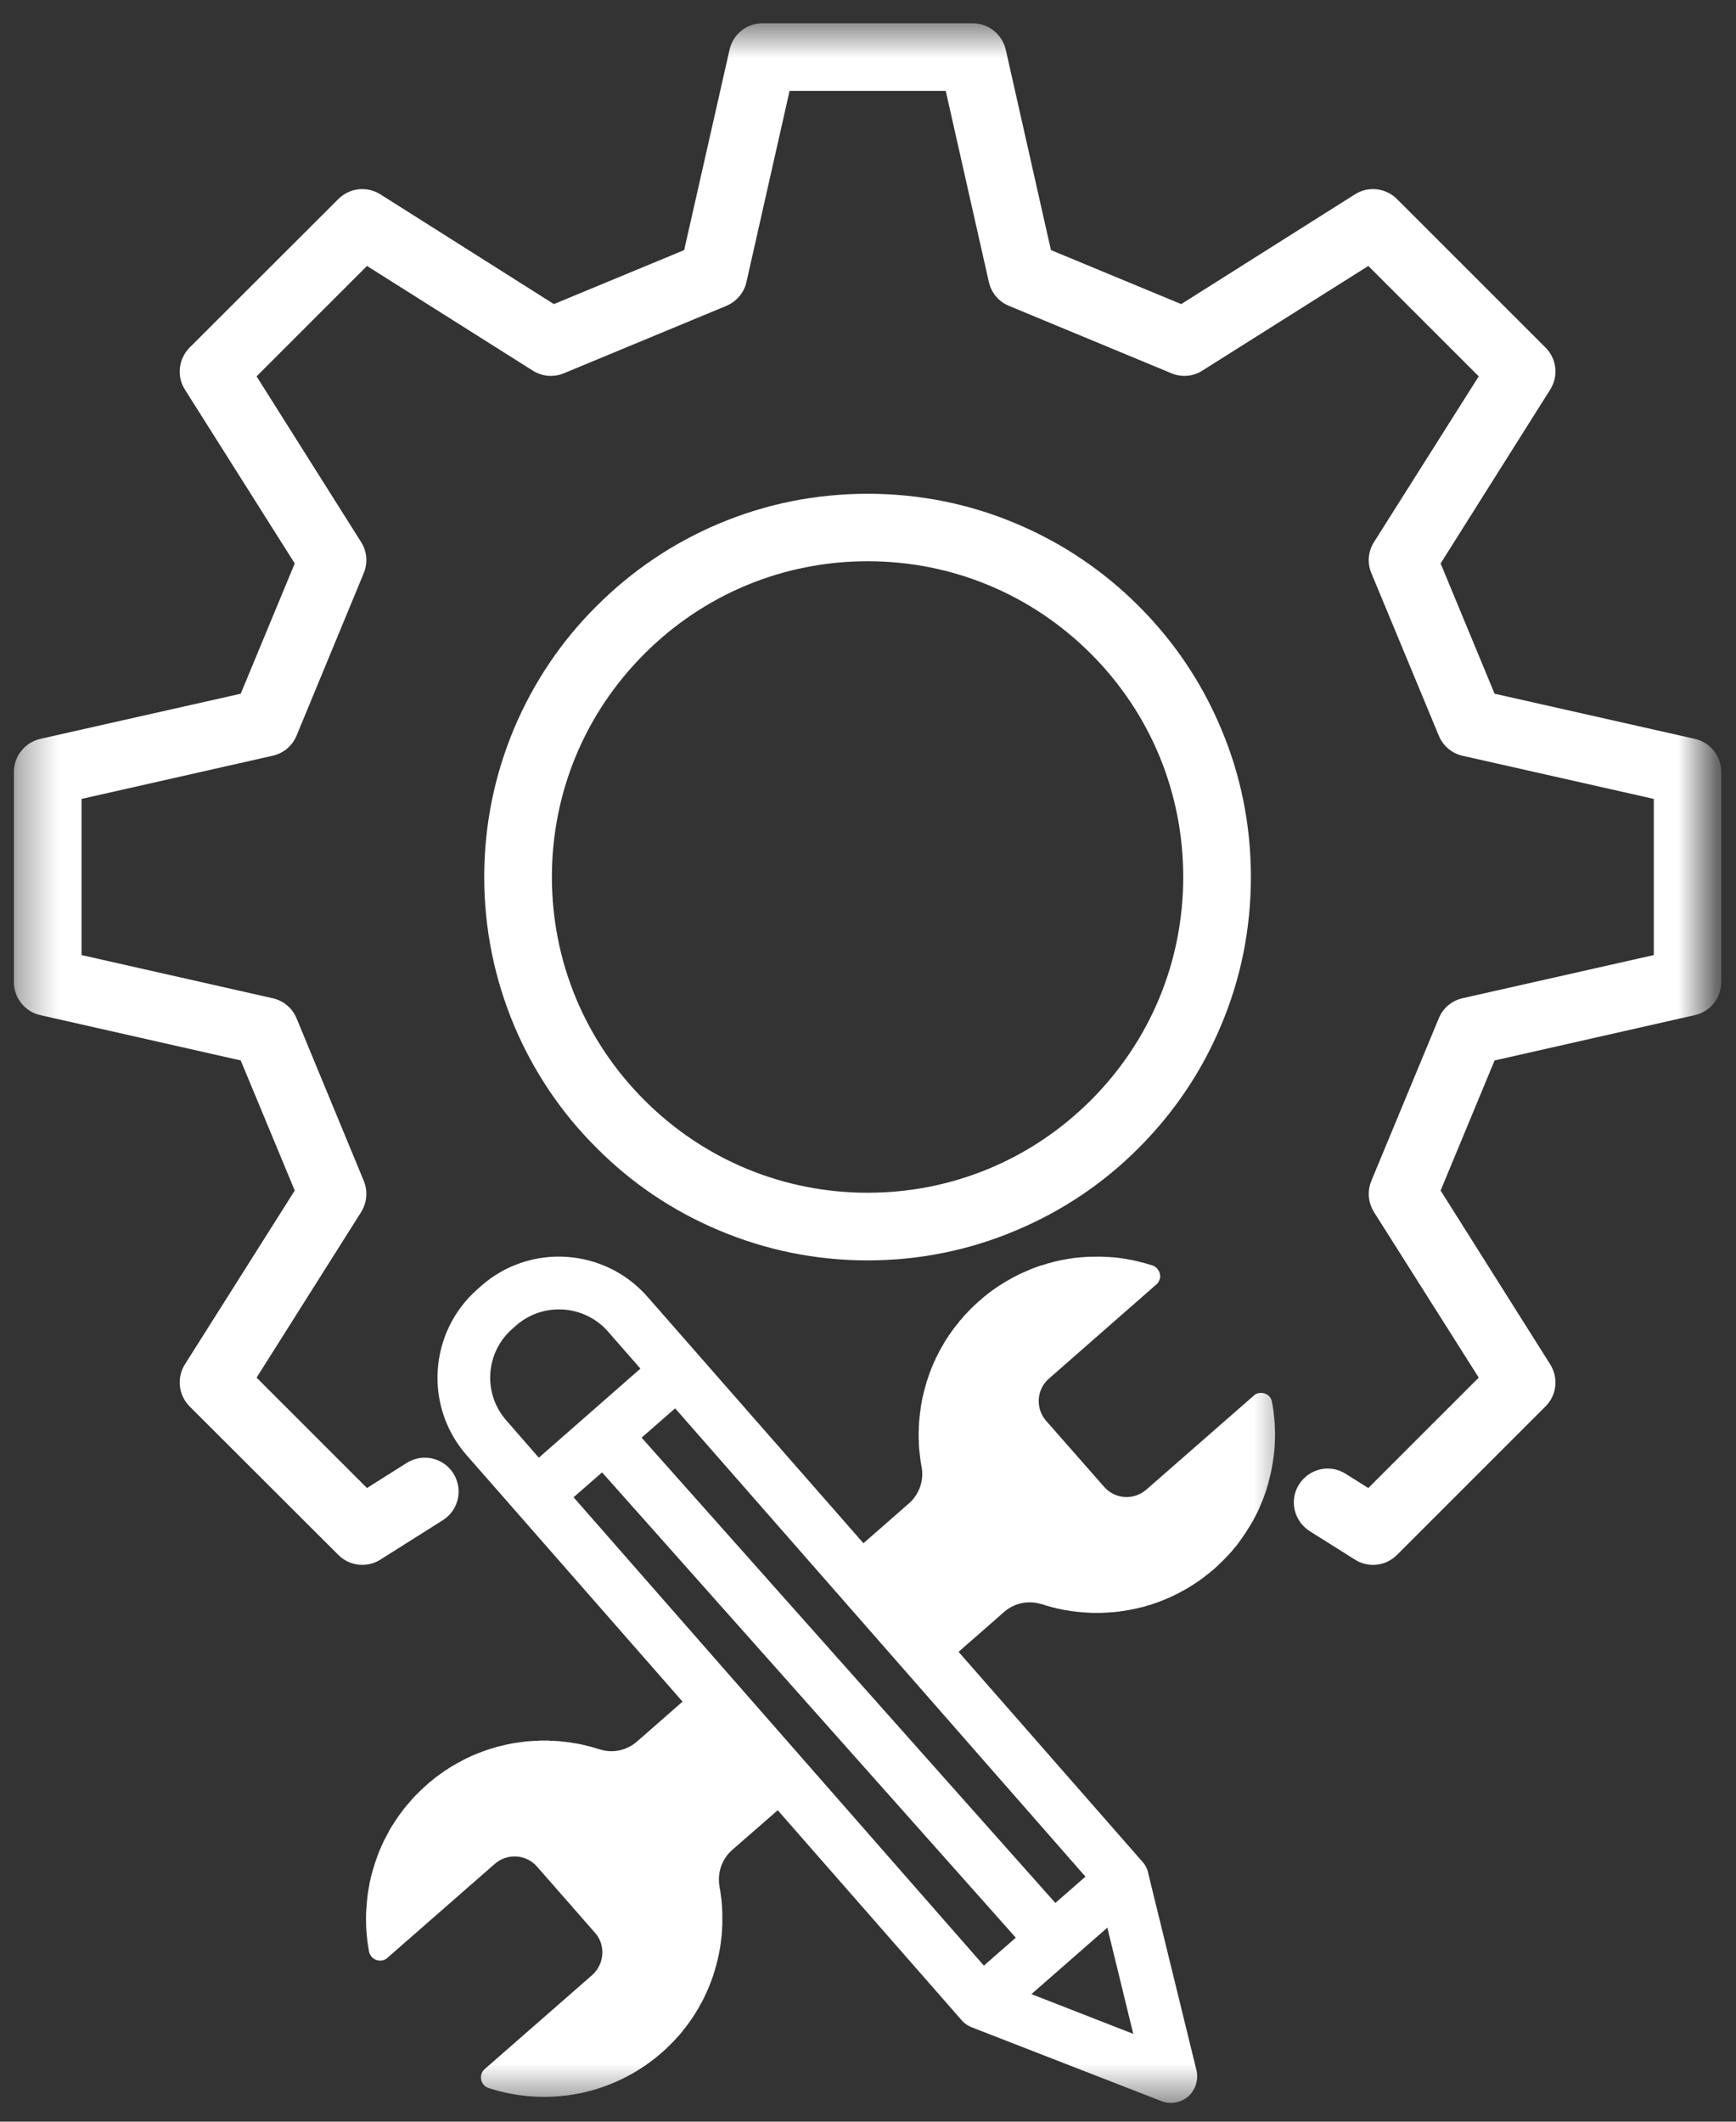 <svg width="45" height="55" viewBox="0 0 45 55" fill="none" xmlns="http://www.w3.org/2000/svg">
<rect x="0" y="0" width="45" height="55" fill="#333333" stroke="none"/>
<mask id="mask0_2_188" style="mask-type:luminance" maskUnits="userSpaceOnUse" x="8" y="31" width="26" height="24">
<path d="M8.207 31.861H33.518V54.508H8.207V31.861Z" fill="white"/>
</mask>
<g mask="url(#mask0_2_188)">
<path d="M33.044 36.919C33.039 36.831 33.029 36.742 33.018 36.649C33.018 36.638 33.018 36.633 33.018 36.623C33.003 36.529 32.992 36.435 32.971 36.347C32.966 36.295 32.945 36.253 32.919 36.217C32.846 36.123 32.716 36.087 32.607 36.118C32.586 36.123 32.566 36.133 32.545 36.144C32.539 36.149 32.534 36.149 32.529 36.154C32.519 36.16 32.508 36.17 32.498 36.18L29.714 38.616C29.391 38.897 28.902 38.865 28.621 38.543L27.117 36.831C26.836 36.508 26.867 36.019 27.19 35.738L29.974 33.297C29.984 33.287 29.995 33.282 30 33.272C30.026 33.245 30.042 33.214 30.052 33.188C30.057 33.173 30.062 33.162 30.062 33.152C30.068 33.136 30.068 33.126 30.073 33.115C30.073 33.11 30.073 33.1 30.073 33.094C30.073 33.079 30.073 33.058 30.068 33.042C30.062 32.985 30.037 32.933 30 32.892C29.995 32.881 29.984 32.871 29.974 32.86C29.969 32.86 29.964 32.855 29.958 32.85C29.932 32.829 29.906 32.813 29.87 32.803C29.782 32.777 29.693 32.746 29.605 32.725C29.594 32.725 29.584 32.72 29.573 32.72C29.49 32.694 29.402 32.678 29.308 32.657C29.303 32.657 29.298 32.657 29.292 32.657C29.178 32.631 29.058 32.616 28.944 32.6C28.939 32.6 28.939 32.6 28.933 32.6C28.887 32.595 28.84 32.59 28.793 32.59C28.767 32.585 28.741 32.585 28.72 32.585C28.569 32.574 28.423 32.574 28.278 32.579C28.231 32.579 28.179 32.579 28.132 32.585C28.033 32.59 27.934 32.6 27.835 32.611C27.794 32.616 27.752 32.626 27.705 32.631C27.648 32.642 27.591 32.652 27.528 32.663C27.414 32.683 27.299 32.715 27.185 32.746C27.159 32.751 27.138 32.756 27.112 32.767C27.081 32.777 27.05 32.788 27.013 32.798C26.977 32.808 26.94 32.819 26.899 32.834C26.805 32.866 26.711 32.902 26.623 32.944C26.462 33.011 26.3 33.089 26.149 33.178C26.082 33.214 26.014 33.256 25.952 33.297C25.905 33.324 25.863 33.355 25.822 33.381C25.671 33.485 25.53 33.594 25.39 33.719C25.369 33.735 25.348 33.755 25.327 33.776C25.322 33.781 25.311 33.787 25.306 33.792C25.291 33.807 25.28 33.818 25.265 33.834C25.259 33.839 25.249 33.844 25.244 33.854C25.228 33.865 25.218 33.875 25.207 33.891C25.197 33.896 25.187 33.906 25.181 33.911C25.171 33.922 25.155 33.938 25.145 33.948C25.14 33.958 25.129 33.964 25.124 33.974C25.109 33.984 25.098 33.995 25.088 34.005C25.083 34.016 25.072 34.026 25.067 34.031C25.051 34.047 25.041 34.057 25.03 34.068C25.025 34.078 25.015 34.083 25.01 34.094C24.994 34.104 24.984 34.12 24.973 34.13C24.968 34.141 24.963 34.146 24.953 34.156C24.942 34.172 24.927 34.187 24.916 34.203C24.911 34.208 24.906 34.213 24.9 34.213C24.885 34.234 24.864 34.255 24.848 34.281C24.843 34.286 24.838 34.291 24.838 34.297C24.822 34.312 24.812 34.328 24.796 34.343C24.791 34.349 24.786 34.359 24.781 34.364C24.77 34.38 24.76 34.39 24.75 34.406C24.739 34.416 24.734 34.422 24.729 34.432C24.718 34.447 24.708 34.458 24.698 34.474C24.692 34.479 24.687 34.489 24.682 34.499C24.672 34.51 24.661 34.526 24.651 34.536C24.645 34.546 24.64 34.557 24.635 34.567C24.625 34.578 24.614 34.593 24.604 34.604C24.599 34.614 24.593 34.624 24.588 34.63C24.578 34.645 24.567 34.661 24.562 34.671C24.557 34.682 24.552 34.692 24.541 34.697C24.536 34.713 24.526 34.728 24.515 34.744C24.51 34.749 24.505 34.76 24.5 34.765C24.489 34.791 24.474 34.812 24.458 34.833C24.458 34.833 24.458 34.833 24.458 34.838C24.448 34.859 24.432 34.879 24.422 34.905C24.416 34.911 24.411 34.916 24.406 34.926C24.396 34.942 24.39 34.958 24.38 34.973C24.375 34.983 24.37 34.989 24.364 34.999C24.359 35.015 24.349 35.03 24.344 35.041C24.338 35.051 24.333 35.062 24.328 35.072C24.323 35.088 24.312 35.098 24.307 35.114C24.302 35.124 24.297 35.134 24.292 35.145C24.286 35.155 24.281 35.171 24.271 35.186C24.266 35.197 24.26 35.207 24.255 35.212C24.25 35.228 24.245 35.244 24.24 35.259C24.234 35.27 24.229 35.275 24.224 35.285C24.219 35.301 24.208 35.316 24.203 35.332C24.198 35.343 24.198 35.348 24.193 35.358C24.182 35.379 24.177 35.395 24.167 35.415C24.167 35.421 24.162 35.426 24.162 35.431C24.151 35.457 24.141 35.478 24.13 35.504C24.13 35.509 24.13 35.514 24.125 35.525C24.12 35.54 24.11 35.561 24.104 35.577C24.099 35.587 24.099 35.597 24.094 35.603C24.089 35.618 24.084 35.634 24.078 35.65C24.073 35.66 24.073 35.67 24.068 35.681C24.063 35.696 24.057 35.712 24.052 35.728C24.047 35.738 24.047 35.748 24.042 35.759C24.037 35.769 24.031 35.785 24.026 35.8C24.026 35.811 24.021 35.821 24.016 35.832C24.016 35.847 24.011 35.863 24.005 35.879C24 35.889 24 35.899 23.995 35.91C23.99 35.925 23.99 35.936 23.985 35.951C23.979 35.962 23.979 35.972 23.974 35.983C23.969 35.998 23.964 36.019 23.964 36.035C23.959 36.04 23.959 36.05 23.953 36.061C23.948 36.081 23.943 36.108 23.938 36.133V36.139C23.933 36.16 23.922 36.185 23.917 36.212C23.917 36.217 23.917 36.227 23.912 36.238C23.912 36.253 23.907 36.269 23.901 36.284C23.901 36.295 23.901 36.305 23.896 36.316C23.896 36.331 23.891 36.347 23.891 36.362C23.886 36.373 23.886 36.383 23.881 36.394C23.881 36.409 23.875 36.425 23.875 36.441C23.875 36.451 23.87 36.461 23.87 36.472C23.87 36.487 23.865 36.503 23.865 36.519C23.86 36.529 23.86 36.539 23.86 36.55C23.855 36.565 23.855 36.581 23.855 36.597C23.849 36.607 23.849 36.617 23.849 36.628C23.844 36.644 23.844 36.659 23.844 36.68C23.844 36.685 23.839 36.696 23.839 36.706C23.839 36.727 23.834 36.748 23.834 36.763C23.834 36.773 23.834 36.779 23.834 36.784C23.828 36.81 23.828 36.836 23.823 36.862C23.823 36.867 23.823 36.872 23.823 36.883C23.823 36.898 23.823 36.919 23.823 36.94C23.818 36.95 23.818 36.956 23.818 36.966C23.818 36.982 23.818 37.002 23.818 37.018C23.818 37.029 23.818 37.039 23.818 37.049C23.818 37.065 23.813 37.081 23.813 37.096C23.813 37.107 23.813 37.117 23.813 37.127C23.813 37.143 23.813 37.159 23.813 37.174C23.813 37.185 23.813 37.195 23.813 37.206C23.813 37.221 23.813 37.237 23.813 37.252C23.813 37.263 23.813 37.273 23.813 37.283C23.813 37.299 23.813 37.315 23.818 37.33C23.818 37.341 23.818 37.351 23.818 37.362C23.818 37.377 23.818 37.398 23.818 37.414C23.818 37.424 23.818 37.429 23.818 37.44C23.823 37.466 23.823 37.492 23.823 37.518C23.823 37.518 23.823 37.518 23.823 37.523C23.828 37.544 23.828 37.57 23.828 37.596C23.834 37.606 23.834 37.611 23.834 37.622C23.834 37.637 23.839 37.653 23.839 37.674C23.839 37.684 23.839 37.695 23.844 37.705C23.844 37.721 23.844 37.736 23.849 37.752C23.849 37.762 23.849 37.773 23.849 37.783C23.855 37.799 23.855 37.814 23.86 37.83C23.86 37.84 23.86 37.851 23.86 37.861C23.865 37.877 23.865 37.892 23.87 37.908C23.87 37.918 23.87 37.929 23.875 37.939C23.875 37.955 23.881 37.97 23.881 37.986C23.886 37.996 23.886 38.007 23.886 38.017C23.886 38.017 23.886 38.022 23.891 38.028C23.953 38.382 23.828 38.74 23.558 38.975L22.382 40.005L18.078 35.093L16.783 33.615C15.674 32.35 13.744 32.22 12.479 33.329L12.38 33.417C11.116 34.526 10.986 36.456 12.094 37.721L13.39 39.199L17.693 44.111L16.517 45.141C16.247 45.38 15.872 45.459 15.534 45.344C15.529 45.344 15.523 45.344 15.523 45.344C15.513 45.339 15.503 45.334 15.492 45.334C15.476 45.328 15.461 45.323 15.445 45.318C15.435 45.318 15.425 45.313 15.414 45.308C15.399 45.308 15.388 45.302 15.373 45.297C15.362 45.292 15.352 45.292 15.341 45.287C15.326 45.282 15.31 45.282 15.294 45.276C15.284 45.271 15.274 45.271 15.263 45.266C15.248 45.266 15.232 45.261 15.216 45.256C15.206 45.256 15.195 45.25 15.19 45.25C15.169 45.245 15.154 45.24 15.138 45.235C15.128 45.235 15.123 45.235 15.112 45.23C15.086 45.224 15.066 45.219 15.039 45.214C15.039 45.214 15.039 45.214 15.034 45.214C15.008 45.209 14.987 45.203 14.961 45.198C14.951 45.198 14.941 45.198 14.935 45.193C14.915 45.193 14.899 45.188 14.883 45.188C14.873 45.183 14.863 45.183 14.852 45.183C14.836 45.178 14.821 45.178 14.805 45.172C14.795 45.172 14.784 45.172 14.774 45.167C14.758 45.167 14.743 45.167 14.727 45.162C14.717 45.162 14.706 45.162 14.696 45.157C14.68 45.157 14.665 45.157 14.649 45.151C14.639 45.151 14.628 45.151 14.618 45.151C14.602 45.146 14.587 45.146 14.571 45.146C14.561 45.141 14.55 45.141 14.54 45.141C14.524 45.141 14.509 45.136 14.493 45.136C14.483 45.136 14.472 45.136 14.462 45.136C14.441 45.131 14.425 45.131 14.405 45.131C14.399 45.131 14.389 45.131 14.384 45.131C14.358 45.126 14.332 45.126 14.306 45.126C14.3 45.126 14.295 45.126 14.29 45.126C14.269 45.126 14.248 45.126 14.228 45.12C14.217 45.12 14.212 45.12 14.202 45.12C14.186 45.12 14.17 45.12 14.15 45.12C14.139 45.12 14.129 45.12 14.118 45.12C14.103 45.12 14.087 45.12 14.072 45.12C14.061 45.12 14.051 45.12 14.04 45.12C14.025 45.12 14.009 45.12 13.993 45.12C13.983 45.12 13.973 45.12 13.962 45.126C13.947 45.126 13.931 45.126 13.915 45.126C13.905 45.126 13.895 45.126 13.884 45.126C13.869 45.126 13.853 45.126 13.837 45.131C13.827 45.131 13.817 45.131 13.806 45.131C13.79 45.131 13.77 45.131 13.754 45.136C13.744 45.136 13.739 45.136 13.728 45.136C13.702 45.136 13.676 45.141 13.655 45.141C13.65 45.141 13.65 45.141 13.65 45.141C13.624 45.146 13.598 45.146 13.572 45.151C13.567 45.151 13.556 45.151 13.546 45.157C13.53 45.157 13.515 45.157 13.494 45.162C13.483 45.162 13.473 45.162 13.463 45.167C13.447 45.167 13.431 45.172 13.416 45.172C13.405 45.172 13.395 45.178 13.385 45.178C13.369 45.178 13.353 45.183 13.338 45.183C13.327 45.188 13.317 45.188 13.307 45.188C13.291 45.193 13.275 45.193 13.265 45.198C13.249 45.198 13.239 45.203 13.229 45.203C13.213 45.209 13.197 45.209 13.187 45.214C13.177 45.214 13.166 45.219 13.156 45.219C13.135 45.224 13.119 45.224 13.104 45.23C13.093 45.235 13.088 45.235 13.078 45.235C13.057 45.24 13.036 45.245 13.02 45.25C13.015 45.25 13.005 45.256 13 45.256C12.974 45.261 12.947 45.266 12.921 45.276C12.916 45.276 12.911 45.276 12.906 45.276C12.885 45.282 12.87 45.287 12.849 45.297C12.838 45.297 12.828 45.302 12.823 45.302C12.802 45.308 12.786 45.313 12.771 45.318C12.76 45.318 12.75 45.323 12.739 45.328C12.729 45.328 12.713 45.334 12.698 45.339C12.687 45.344 12.677 45.349 12.666 45.349C12.651 45.354 12.635 45.36 12.62 45.365C12.609 45.37 12.599 45.37 12.588 45.375C12.573 45.38 12.562 45.386 12.547 45.391C12.537 45.396 12.526 45.401 12.516 45.401C12.5 45.407 12.484 45.412 12.469 45.422C12.458 45.422 12.448 45.427 12.443 45.432C12.422 45.438 12.406 45.443 12.391 45.448C12.38 45.453 12.375 45.459 12.365 45.459C12.344 45.469 12.318 45.479 12.297 45.49C12.292 45.49 12.292 45.49 12.292 45.49C12.266 45.5 12.245 45.511 12.219 45.521C12.214 45.526 12.203 45.531 12.198 45.531C12.177 45.542 12.162 45.547 12.146 45.557C12.136 45.563 12.131 45.563 12.12 45.568C12.104 45.578 12.089 45.583 12.073 45.589C12.063 45.594 12.053 45.599 12.047 45.604C12.032 45.615 12.016 45.62 12.001 45.625C11.99 45.63 11.985 45.635 11.975 45.641C11.959 45.651 11.943 45.656 11.933 45.667C11.922 45.672 11.912 45.677 11.902 45.682C11.886 45.688 11.87 45.698 11.86 45.703C11.85 45.708 11.839 45.714 11.829 45.719C11.813 45.729 11.803 45.739 11.787 45.745C11.777 45.75 11.766 45.755 11.761 45.76C11.74 45.771 11.725 45.781 11.709 45.792C11.704 45.797 11.699 45.797 11.688 45.802C11.667 45.818 11.647 45.833 11.621 45.844C11.615 45.849 11.61 45.854 11.605 45.859C11.589 45.87 11.569 45.88 11.553 45.89C11.543 45.896 11.537 45.901 11.527 45.906C11.511 45.916 11.501 45.927 11.485 45.937C11.475 45.943 11.464 45.948 11.459 45.958C11.444 45.963 11.433 45.974 11.418 45.984C11.407 45.989 11.397 46 11.392 46.005C11.376 46.015 11.366 46.026 11.35 46.031C11.34 46.041 11.334 46.047 11.324 46.052C11.308 46.062 11.298 46.073 11.282 46.083C11.277 46.088 11.267 46.099 11.256 46.104C11.246 46.114 11.23 46.125 11.22 46.135C11.21 46.145 11.199 46.151 11.194 46.156C11.178 46.166 11.163 46.182 11.147 46.192C11.142 46.197 11.137 46.203 11.126 46.208C11.105 46.229 11.085 46.244 11.064 46.265C10.965 46.354 10.871 46.442 10.778 46.536C10.746 46.572 10.71 46.608 10.674 46.65C10.653 46.671 10.632 46.697 10.611 46.723C10.559 46.78 10.507 46.843 10.455 46.91C10.408 46.968 10.367 47.03 10.32 47.093C10.304 47.118 10.289 47.139 10.273 47.165C10.257 47.186 10.247 47.202 10.236 47.217C10.221 47.243 10.205 47.264 10.19 47.29C10.164 47.332 10.138 47.373 10.111 47.415C10.075 47.488 10.034 47.561 9.997 47.634C9.955 47.706 9.919 47.79 9.883 47.868C9.872 47.899 9.857 47.93 9.841 47.962C9.758 48.17 9.69 48.378 9.633 48.591C9.628 48.607 9.622 48.628 9.617 48.648C9.607 48.7 9.596 48.752 9.581 48.81C9.581 48.82 9.576 48.836 9.576 48.851C9.555 48.961 9.534 49.07 9.523 49.184C9.513 49.257 9.508 49.335 9.503 49.413C9.492 49.517 9.487 49.621 9.487 49.72C9.487 49.804 9.492 49.887 9.492 49.97C9.497 49.996 9.497 50.017 9.497 50.043C9.503 50.131 9.513 50.22 9.523 50.314C9.529 50.35 9.534 50.392 9.539 50.428C9.549 50.485 9.555 50.537 9.565 50.589C9.576 50.636 9.596 50.678 9.622 50.709C9.628 50.714 9.628 50.719 9.633 50.725C9.638 50.735 9.643 50.74 9.648 50.745C9.654 50.751 9.664 50.756 9.669 50.756C9.674 50.761 9.68 50.766 9.685 50.772C9.732 50.803 9.789 50.824 9.846 50.824H9.851C9.867 50.824 9.888 50.824 9.903 50.818C9.909 50.818 9.914 50.818 9.924 50.818C9.955 50.808 9.981 50.797 10.013 50.777C10.023 50.772 10.034 50.761 10.044 50.751L12.828 48.315C13.15 48.034 13.64 48.066 13.921 48.388L15.425 50.105C15.706 50.423 15.669 50.912 15.352 51.198L12.568 53.633C12.396 53.779 12.453 54.06 12.666 54.128C14.165 54.617 15.877 54.326 17.152 53.212C17.173 53.196 17.194 53.176 17.215 53.155C17.22 53.15 17.225 53.144 17.235 53.139C17.246 53.124 17.261 53.113 17.277 53.103C17.282 53.092 17.293 53.087 17.298 53.077C17.308 53.066 17.324 53.056 17.334 53.04C17.345 53.035 17.35 53.025 17.36 53.02C17.371 53.009 17.381 52.993 17.392 52.983C17.402 52.978 17.412 52.967 17.418 52.957C17.428 52.947 17.438 52.936 17.454 52.926C17.459 52.915 17.47 52.91 17.475 52.9C17.485 52.889 17.496 52.874 17.511 52.863C17.516 52.853 17.522 52.848 17.532 52.837C17.542 52.827 17.553 52.811 17.568 52.801C17.574 52.791 17.579 52.785 17.584 52.78C17.6 52.764 17.615 52.749 17.626 52.733C17.631 52.728 17.636 52.723 17.641 52.718C17.657 52.697 17.672 52.676 17.693 52.655C17.693 52.65 17.698 52.645 17.704 52.64C17.714 52.619 17.73 52.603 17.74 52.588C17.751 52.582 17.756 52.572 17.761 52.567C17.771 52.551 17.782 52.541 17.792 52.525C17.797 52.515 17.803 52.51 17.813 52.499C17.818 52.489 17.829 52.473 17.839 52.463C17.844 52.452 17.855 52.442 17.86 52.431C17.87 52.421 17.881 52.406 17.886 52.395C17.896 52.385 17.901 52.374 17.907 52.369C17.917 52.353 17.922 52.343 17.933 52.327C17.938 52.317 17.948 52.312 17.953 52.301C17.959 52.286 17.969 52.275 17.98 52.26C17.985 52.249 17.99 52.244 17.995 52.234C18.006 52.218 18.016 52.203 18.026 52.187C18.032 52.182 18.032 52.171 18.037 52.166C18.052 52.145 18.068 52.119 18.078 52.098C18.078 52.098 18.078 52.098 18.084 52.093C18.094 52.072 18.11 52.052 18.12 52.031C18.125 52.02 18.13 52.015 18.13 52.005C18.141 51.989 18.151 51.974 18.156 51.958C18.162 51.947 18.167 51.942 18.172 51.932C18.183 51.916 18.188 51.906 18.198 51.89C18.203 51.88 18.209 51.87 18.214 51.859C18.219 51.843 18.224 51.833 18.235 51.817C18.24 51.807 18.245 51.797 18.25 51.786C18.255 51.776 18.261 51.76 18.266 51.745C18.271 51.734 18.276 51.729 18.281 51.719C18.287 51.703 18.297 51.687 18.302 51.672C18.307 51.666 18.313 51.656 18.318 51.646C18.323 51.63 18.328 51.614 18.333 51.599C18.339 51.589 18.344 51.583 18.349 51.573C18.354 51.552 18.365 51.536 18.37 51.516C18.375 51.51 18.375 51.505 18.38 51.5C18.385 51.474 18.396 51.453 18.406 51.427C18.411 51.422 18.411 51.417 18.417 51.406C18.422 51.391 18.427 51.37 18.437 51.354C18.437 51.344 18.443 51.334 18.443 51.328C18.453 51.313 18.458 51.297 18.463 51.282C18.463 51.271 18.469 51.261 18.474 51.25C18.479 51.235 18.484 51.219 18.489 51.203C18.489 51.193 18.495 51.183 18.5 51.172C18.5 51.162 18.505 51.146 18.51 51.13C18.515 51.12 18.521 51.11 18.521 51.099C18.526 51.084 18.531 51.068 18.536 51.053C18.536 51.042 18.541 51.032 18.541 51.021C18.547 51.006 18.552 50.995 18.557 50.98C18.557 50.969 18.562 50.959 18.567 50.948C18.567 50.933 18.573 50.912 18.578 50.896C18.578 50.891 18.583 50.881 18.583 50.87C18.594 50.849 18.599 50.824 18.604 50.797V50.792C18.609 50.772 18.614 50.745 18.62 50.719C18.625 50.714 18.625 50.704 18.625 50.693C18.63 50.678 18.635 50.662 18.635 50.647C18.64 50.636 18.64 50.626 18.64 50.615C18.646 50.6 18.646 50.584 18.651 50.569C18.651 50.558 18.656 50.548 18.656 50.537C18.661 50.522 18.661 50.506 18.666 50.49C18.666 50.48 18.666 50.47 18.672 50.459C18.672 50.444 18.672 50.428 18.677 50.412C18.677 50.402 18.682 50.392 18.682 50.381C18.682 50.366 18.687 50.35 18.687 50.334C18.687 50.324 18.687 50.314 18.692 50.303C18.692 50.288 18.692 50.272 18.698 50.256C18.698 50.246 18.698 50.236 18.698 50.225C18.703 50.204 18.703 50.184 18.708 50.168C18.708 50.163 18.708 50.152 18.708 50.147C18.708 50.121 18.713 50.095 18.713 50.069C18.713 50.064 18.713 50.059 18.713 50.048C18.718 50.033 18.718 50.012 18.718 49.991C18.718 49.986 18.718 49.975 18.718 49.965C18.718 49.949 18.724 49.934 18.724 49.913C18.724 49.903 18.724 49.892 18.724 49.882C18.724 49.866 18.724 49.85 18.724 49.835C18.724 49.824 18.724 49.814 18.724 49.804C18.724 49.788 18.724 49.772 18.724 49.757C18.724 49.746 18.724 49.736 18.724 49.725C18.724 49.71 18.724 49.694 18.724 49.679C18.724 49.668 18.724 49.658 18.724 49.648C18.724 49.632 18.724 49.616 18.724 49.601C18.724 49.59 18.724 49.58 18.724 49.569C18.724 49.554 18.724 49.533 18.718 49.517C18.718 49.507 18.718 49.502 18.718 49.491C18.718 49.465 18.718 49.439 18.713 49.413C18.713 49.413 18.713 49.413 18.713 49.408C18.713 49.387 18.713 49.361 18.708 49.335C18.708 49.325 18.708 49.32 18.708 49.309C18.703 49.294 18.703 49.273 18.703 49.257C18.698 49.247 18.698 49.236 18.698 49.226C18.698 49.21 18.692 49.195 18.692 49.179C18.692 49.169 18.687 49.158 18.687 49.148C18.687 49.132 18.682 49.117 18.682 49.101C18.682 49.091 18.677 49.08 18.677 49.07C18.677 49.054 18.672 49.039 18.672 49.023C18.672 49.013 18.666 49.002 18.666 48.992C18.661 48.976 18.661 48.961 18.656 48.945C18.656 48.935 18.656 48.924 18.651 48.914C18.651 48.909 18.651 48.909 18.651 48.903C18.588 48.55 18.713 48.191 18.979 47.956L20.16 46.926L24.927 52.369L24.932 52.374C24.937 52.379 24.942 52.385 24.942 52.39C24.953 52.395 24.958 52.4 24.963 52.405C24.968 52.411 24.968 52.416 24.973 52.416C24.984 52.426 24.989 52.431 24.999 52.442C24.999 52.442 24.999 52.442 25.005 52.442C25.025 52.463 25.046 52.478 25.072 52.494C25.083 52.499 25.098 52.51 25.109 52.515C25.109 52.515 25.109 52.515 25.114 52.515C25.124 52.525 25.135 52.53 25.145 52.535C25.15 52.535 25.15 52.535 25.15 52.535C25.166 52.546 25.181 52.551 25.197 52.556L30.104 54.466C30.182 54.497 30.265 54.513 30.349 54.513C30.51 54.513 30.671 54.456 30.801 54.346C30.989 54.175 31.072 53.914 31.015 53.67L29.761 48.55C29.761 48.544 29.761 48.544 29.761 48.539C29.761 48.534 29.756 48.523 29.756 48.513C29.75 48.508 29.75 48.503 29.75 48.498C29.745 48.492 29.745 48.482 29.74 48.471C29.74 48.466 29.735 48.466 29.735 48.461C29.73 48.451 29.724 48.44 29.719 48.425C29.719 48.425 29.719 48.419 29.714 48.414C29.714 48.409 29.709 48.399 29.703 48.388C29.703 48.388 29.698 48.383 29.698 48.378C29.693 48.373 29.688 48.362 29.683 48.352L29.677 48.347C29.667 48.336 29.662 48.321 29.657 48.31C29.651 48.31 29.651 48.31 29.651 48.305C29.641 48.3 29.636 48.289 29.631 48.279C29.625 48.279 29.625 48.274 29.62 48.269L29.615 48.263L24.848 42.82L26.024 41.79C26.295 41.55 26.665 41.478 27.008 41.587C27.008 41.587 27.013 41.587 27.018 41.587C27.029 41.592 27.039 41.597 27.05 41.597C27.065 41.603 27.076 41.608 27.091 41.613C27.102 41.613 27.112 41.618 27.122 41.623C27.138 41.623 27.154 41.629 27.169 41.634C27.18 41.639 27.19 41.639 27.201 41.644C27.216 41.649 27.232 41.649 27.242 41.655C27.253 41.66 27.263 41.66 27.273 41.665C27.289 41.665 27.305 41.67 27.32 41.675C27.331 41.675 27.341 41.681 27.351 41.681C27.367 41.686 27.388 41.691 27.403 41.696C27.409 41.696 27.419 41.696 27.429 41.701C27.45 41.707 27.476 41.712 27.502 41.717C27.528 41.722 27.554 41.727 27.58 41.733C27.591 41.733 27.596 41.733 27.606 41.738C27.622 41.738 27.638 41.743 27.658 41.743C27.669 41.748 27.679 41.748 27.684 41.748C27.705 41.754 27.721 41.754 27.736 41.759C27.747 41.759 27.757 41.759 27.768 41.764C27.783 41.764 27.794 41.764 27.809 41.769C27.82 41.769 27.835 41.769 27.846 41.774C27.861 41.774 27.872 41.774 27.887 41.779C27.898 41.779 27.913 41.779 27.924 41.785C27.939 41.785 27.955 41.785 27.971 41.785C27.981 41.79 27.991 41.79 28.002 41.79C28.017 41.79 28.033 41.795 28.049 41.795C28.059 41.795 28.07 41.795 28.075 41.795C28.096 41.8 28.116 41.8 28.137 41.8C28.142 41.8 28.148 41.8 28.153 41.8C28.179 41.806 28.205 41.806 28.231 41.806C28.236 41.806 28.246 41.806 28.252 41.806C28.272 41.806 28.288 41.811 28.309 41.811C28.319 41.811 28.33 41.811 28.34 41.811C28.356 41.811 28.371 41.811 28.387 41.811C28.397 41.811 28.408 41.811 28.418 41.811C28.434 41.811 28.449 41.811 28.465 41.811C28.475 41.811 28.486 41.811 28.501 41.811C28.512 41.811 28.527 41.811 28.543 41.811C28.553 41.811 28.569 41.811 28.579 41.811C28.595 41.806 28.605 41.806 28.621 41.806C28.637 41.806 28.647 41.806 28.657 41.806C28.673 41.806 28.689 41.806 28.704 41.8C28.715 41.8 28.725 41.8 28.736 41.8C28.751 41.8 28.767 41.8 28.788 41.795C28.793 41.795 28.803 41.795 28.814 41.795C28.834 41.795 28.86 41.79 28.887 41.79C28.887 41.79 28.887 41.79 28.892 41.79C28.918 41.785 28.939 41.785 28.965 41.779C28.975 41.779 28.985 41.779 28.991 41.779C29.011 41.774 29.027 41.774 29.043 41.769C29.053 41.769 29.063 41.769 29.074 41.764C29.089 41.764 29.105 41.764 29.121 41.759C29.131 41.759 29.141 41.759 29.152 41.754C29.168 41.754 29.183 41.748 29.199 41.748C29.209 41.743 29.22 41.743 29.23 41.743C29.245 41.738 29.261 41.738 29.277 41.733C29.287 41.733 29.298 41.727 29.308 41.727C29.324 41.722 29.339 41.722 29.355 41.717C29.365 41.717 29.376 41.712 29.386 41.712C29.402 41.707 29.417 41.707 29.433 41.701C29.443 41.701 29.454 41.696 29.464 41.696C29.485 41.691 29.5 41.686 29.521 41.681C29.526 41.681 29.532 41.681 29.542 41.675C29.563 41.67 29.589 41.665 29.615 41.66C29.62 41.655 29.625 41.655 29.636 41.655C29.651 41.649 29.672 41.644 29.693 41.639C29.703 41.634 29.709 41.634 29.719 41.629C29.735 41.623 29.75 41.618 29.766 41.613C29.776 41.613 29.787 41.608 29.797 41.608C29.813 41.603 29.828 41.597 29.844 41.592C29.854 41.587 29.865 41.587 29.875 41.582C29.891 41.577 29.906 41.571 29.917 41.566C29.927 41.561 29.938 41.561 29.948 41.556C29.964 41.55 29.979 41.545 29.995 41.54C30.005 41.535 30.016 41.535 30.026 41.53C30.042 41.525 30.057 41.519 30.073 41.514C30.078 41.509 30.088 41.504 30.099 41.498C30.114 41.493 30.13 41.488 30.151 41.483C30.156 41.478 30.167 41.472 30.172 41.472C30.198 41.462 30.224 41.452 30.245 41.441C30.271 41.431 30.297 41.42 30.323 41.41C30.328 41.405 30.338 41.4 30.343 41.4C30.359 41.389 30.375 41.384 30.39 41.374C30.401 41.374 30.411 41.368 30.422 41.363C30.437 41.353 30.453 41.348 30.463 41.342C30.474 41.337 30.484 41.332 30.494 41.327C30.51 41.316 30.52 41.311 30.536 41.306C30.546 41.301 30.557 41.296 30.567 41.29C30.583 41.28 30.593 41.275 30.609 41.264C30.619 41.259 30.63 41.254 30.64 41.249C30.651 41.243 30.666 41.233 30.682 41.228C30.692 41.223 30.703 41.218 30.708 41.212C30.723 41.202 30.739 41.197 30.755 41.186C30.765 41.181 30.77 41.176 30.781 41.171C30.796 41.16 30.817 41.15 30.833 41.139C30.838 41.134 30.843 41.134 30.848 41.129C30.874 41.113 30.895 41.098 30.916 41.087C30.921 41.082 30.931 41.077 30.937 41.077C30.952 41.061 30.968 41.051 30.989 41.041C30.994 41.035 31.004 41.03 31.01 41.025C31.025 41.015 31.041 41.004 31.056 40.994C31.062 40.989 31.072 40.983 31.082 40.978C31.093 40.968 31.108 40.957 31.124 40.947C31.129 40.942 31.14 40.937 31.15 40.926C31.16 40.916 31.176 40.91 31.186 40.9C31.197 40.89 31.207 40.885 31.218 40.879C31.228 40.869 31.244 40.858 31.254 40.848C31.265 40.843 31.275 40.832 31.28 40.827C31.296 40.817 31.311 40.806 31.322 40.796C31.332 40.791 31.337 40.78 31.348 40.775C31.363 40.765 31.374 40.749 31.389 40.739C31.4 40.734 31.405 40.728 31.41 40.723C31.431 40.702 31.457 40.687 31.478 40.666C31.613 40.546 31.743 40.416 31.868 40.281C31.899 40.244 31.936 40.208 31.967 40.166C31.998 40.125 32.035 40.088 32.066 40.047C32.087 40.021 32.108 39.989 32.128 39.963C32.227 39.828 32.321 39.688 32.404 39.547C32.43 39.505 32.456 39.459 32.482 39.417C32.503 39.375 32.529 39.329 32.55 39.287C32.576 39.24 32.597 39.193 32.617 39.152C32.638 39.105 32.659 39.058 32.675 39.016C32.727 38.902 32.768 38.787 32.81 38.668C32.826 38.621 32.841 38.574 32.852 38.527C32.867 38.486 32.878 38.444 32.888 38.402C32.966 38.111 33.018 37.814 33.039 37.518C33.039 37.492 33.044 37.466 33.044 37.44C33.044 37.393 33.049 37.346 33.049 37.299V37.294C33.055 37.174 33.049 37.054 33.044 36.94C33.044 36.935 33.044 36.925 33.044 36.919ZM13.281 34.447L13.38 34.359C13.702 34.078 14.098 33.943 14.488 33.943C14.956 33.943 15.425 34.135 15.758 34.515L16.601 35.478L13.967 37.788L13.124 36.82C12.51 36.123 12.583 35.056 13.281 34.447ZM15.607 38.168L26.331 50.23L25.504 50.954L14.868 38.813L15.607 38.168ZM26.737 51.693L28.704 49.97L29.376 52.723L26.737 51.693ZM27.357 49.33L16.632 37.268L17.501 36.508L28.137 48.648L27.357 49.33Z" fill="white"/>
</g>
<mask id="mask1_2_188" style="mask-type:luminance" maskUnits="userSpaceOnUse" x="0" y="0" width="45" height="42">
<path d="M0.36 0.603H44.279V41.186H0.36V0.603Z" fill="white"/>
</mask>
<g mask="url(#mask1_2_188)">
<path d="M43.936 19.154L38.742 17.983L37.343 14.606L40.184 10.099C40.402 9.756 40.355 9.303 40.064 9.012L36.213 5.161C35.922 4.87 35.469 4.818 35.126 5.036L30.619 7.883L27.242 6.483L26.071 1.289C25.978 0.889 25.624 0.603 25.213 0.603H19.764C19.353 0.603 19 0.889 18.911 1.289L17.735 6.483L14.358 7.883L9.857 5.036C9.508 4.818 9.06 4.87 8.769 5.161L4.913 9.012C4.627 9.303 4.575 9.756 4.793 10.099L7.64 14.606L6.24 17.983L1.042 19.154C0.646 19.247 0.36 19.601 0.36 20.012V25.461C0.36 25.866 0.646 26.226 1.042 26.314L6.24 27.49L7.64 30.862L4.793 35.368C4.575 35.717 4.627 36.165 4.913 36.456L8.769 40.307C9.06 40.598 9.508 40.65 9.857 40.432L11.48 39.407C11.891 39.146 12.011 38.605 11.751 38.194C11.496 37.788 10.955 37.663 10.543 37.923L9.513 38.574L6.651 35.712L9.362 31.419C9.513 31.174 9.539 30.878 9.43 30.612L7.687 26.397C7.577 26.132 7.348 25.939 7.067 25.877L2.114 24.758V20.71L7.067 19.591C7.348 19.528 7.577 19.336 7.687 19.07L9.43 14.855C9.539 14.59 9.513 14.293 9.362 14.054L6.651 9.756L9.513 6.894L13.806 9.605C14.051 9.761 14.347 9.787 14.613 9.678L18.828 7.929C19.088 7.82 19.286 7.591 19.348 7.315L20.467 2.356H24.515L25.634 7.315C25.697 7.591 25.889 7.82 26.155 7.929L30.369 9.678C30.63 9.787 30.931 9.761 31.171 9.605L35.469 6.894L38.331 9.756L35.615 14.054C35.464 14.293 35.438 14.595 35.547 14.855L37.296 19.07C37.405 19.336 37.634 19.528 37.91 19.591L42.869 20.71V24.758L37.91 25.877C37.634 25.939 37.405 26.132 37.296 26.397L35.547 30.612C35.438 30.878 35.464 31.174 35.615 31.419L38.331 35.712L35.469 38.574L34.881 38.205C34.475 37.944 33.934 38.069 33.674 38.48C33.414 38.886 33.539 39.427 33.944 39.688L35.126 40.432C35.266 40.52 35.428 40.567 35.594 40.567C35.818 40.567 36.042 40.478 36.213 40.307L40.064 36.456C40.355 36.165 40.402 35.717 40.184 35.368L37.343 30.862L38.742 27.49L43.936 26.314C44.336 26.226 44.617 25.866 44.617 25.461V20.012C44.617 19.601 44.336 19.247 43.936 19.154Z" fill="white"/>
</g>
<path d="M18.62 31.887C19.848 32.408 21.149 32.673 22.491 32.673C23.828 32.673 25.135 32.408 26.358 31.887C27.539 31.388 28.605 30.675 29.516 29.759C30.427 28.848 31.145 27.787 31.644 26.6C32.165 25.377 32.425 24.076 32.425 22.734C32.425 21.391 32.165 20.09 31.644 18.868C31.145 17.681 30.427 16.62 29.516 15.709C28.605 14.798 27.539 14.08 26.358 13.581C25.135 13.06 23.828 12.8 22.491 12.8C21.149 12.8 19.848 13.06 18.62 13.581C17.438 14.08 16.377 14.798 15.466 15.709C14.55 16.62 13.837 17.681 13.333 18.868C12.818 20.09 12.552 21.391 12.552 22.734C12.552 24.076 12.818 25.377 13.333 26.6C13.837 27.787 14.55 28.848 15.466 29.759C16.377 30.675 17.438 31.388 18.62 31.887ZM16.705 16.948C18.25 15.402 20.306 14.549 22.491 14.549C24.677 14.549 26.732 15.402 28.278 16.948C29.823 18.493 30.671 20.548 30.671 22.734C30.671 24.919 29.823 26.975 28.278 28.52C26.732 30.066 24.677 30.919 22.491 30.919C20.306 30.919 18.25 30.066 16.705 28.52C15.159 26.975 14.306 24.919 14.306 22.734C14.306 20.548 15.159 18.493 16.705 16.948Z" fill="white"/>
</svg>
